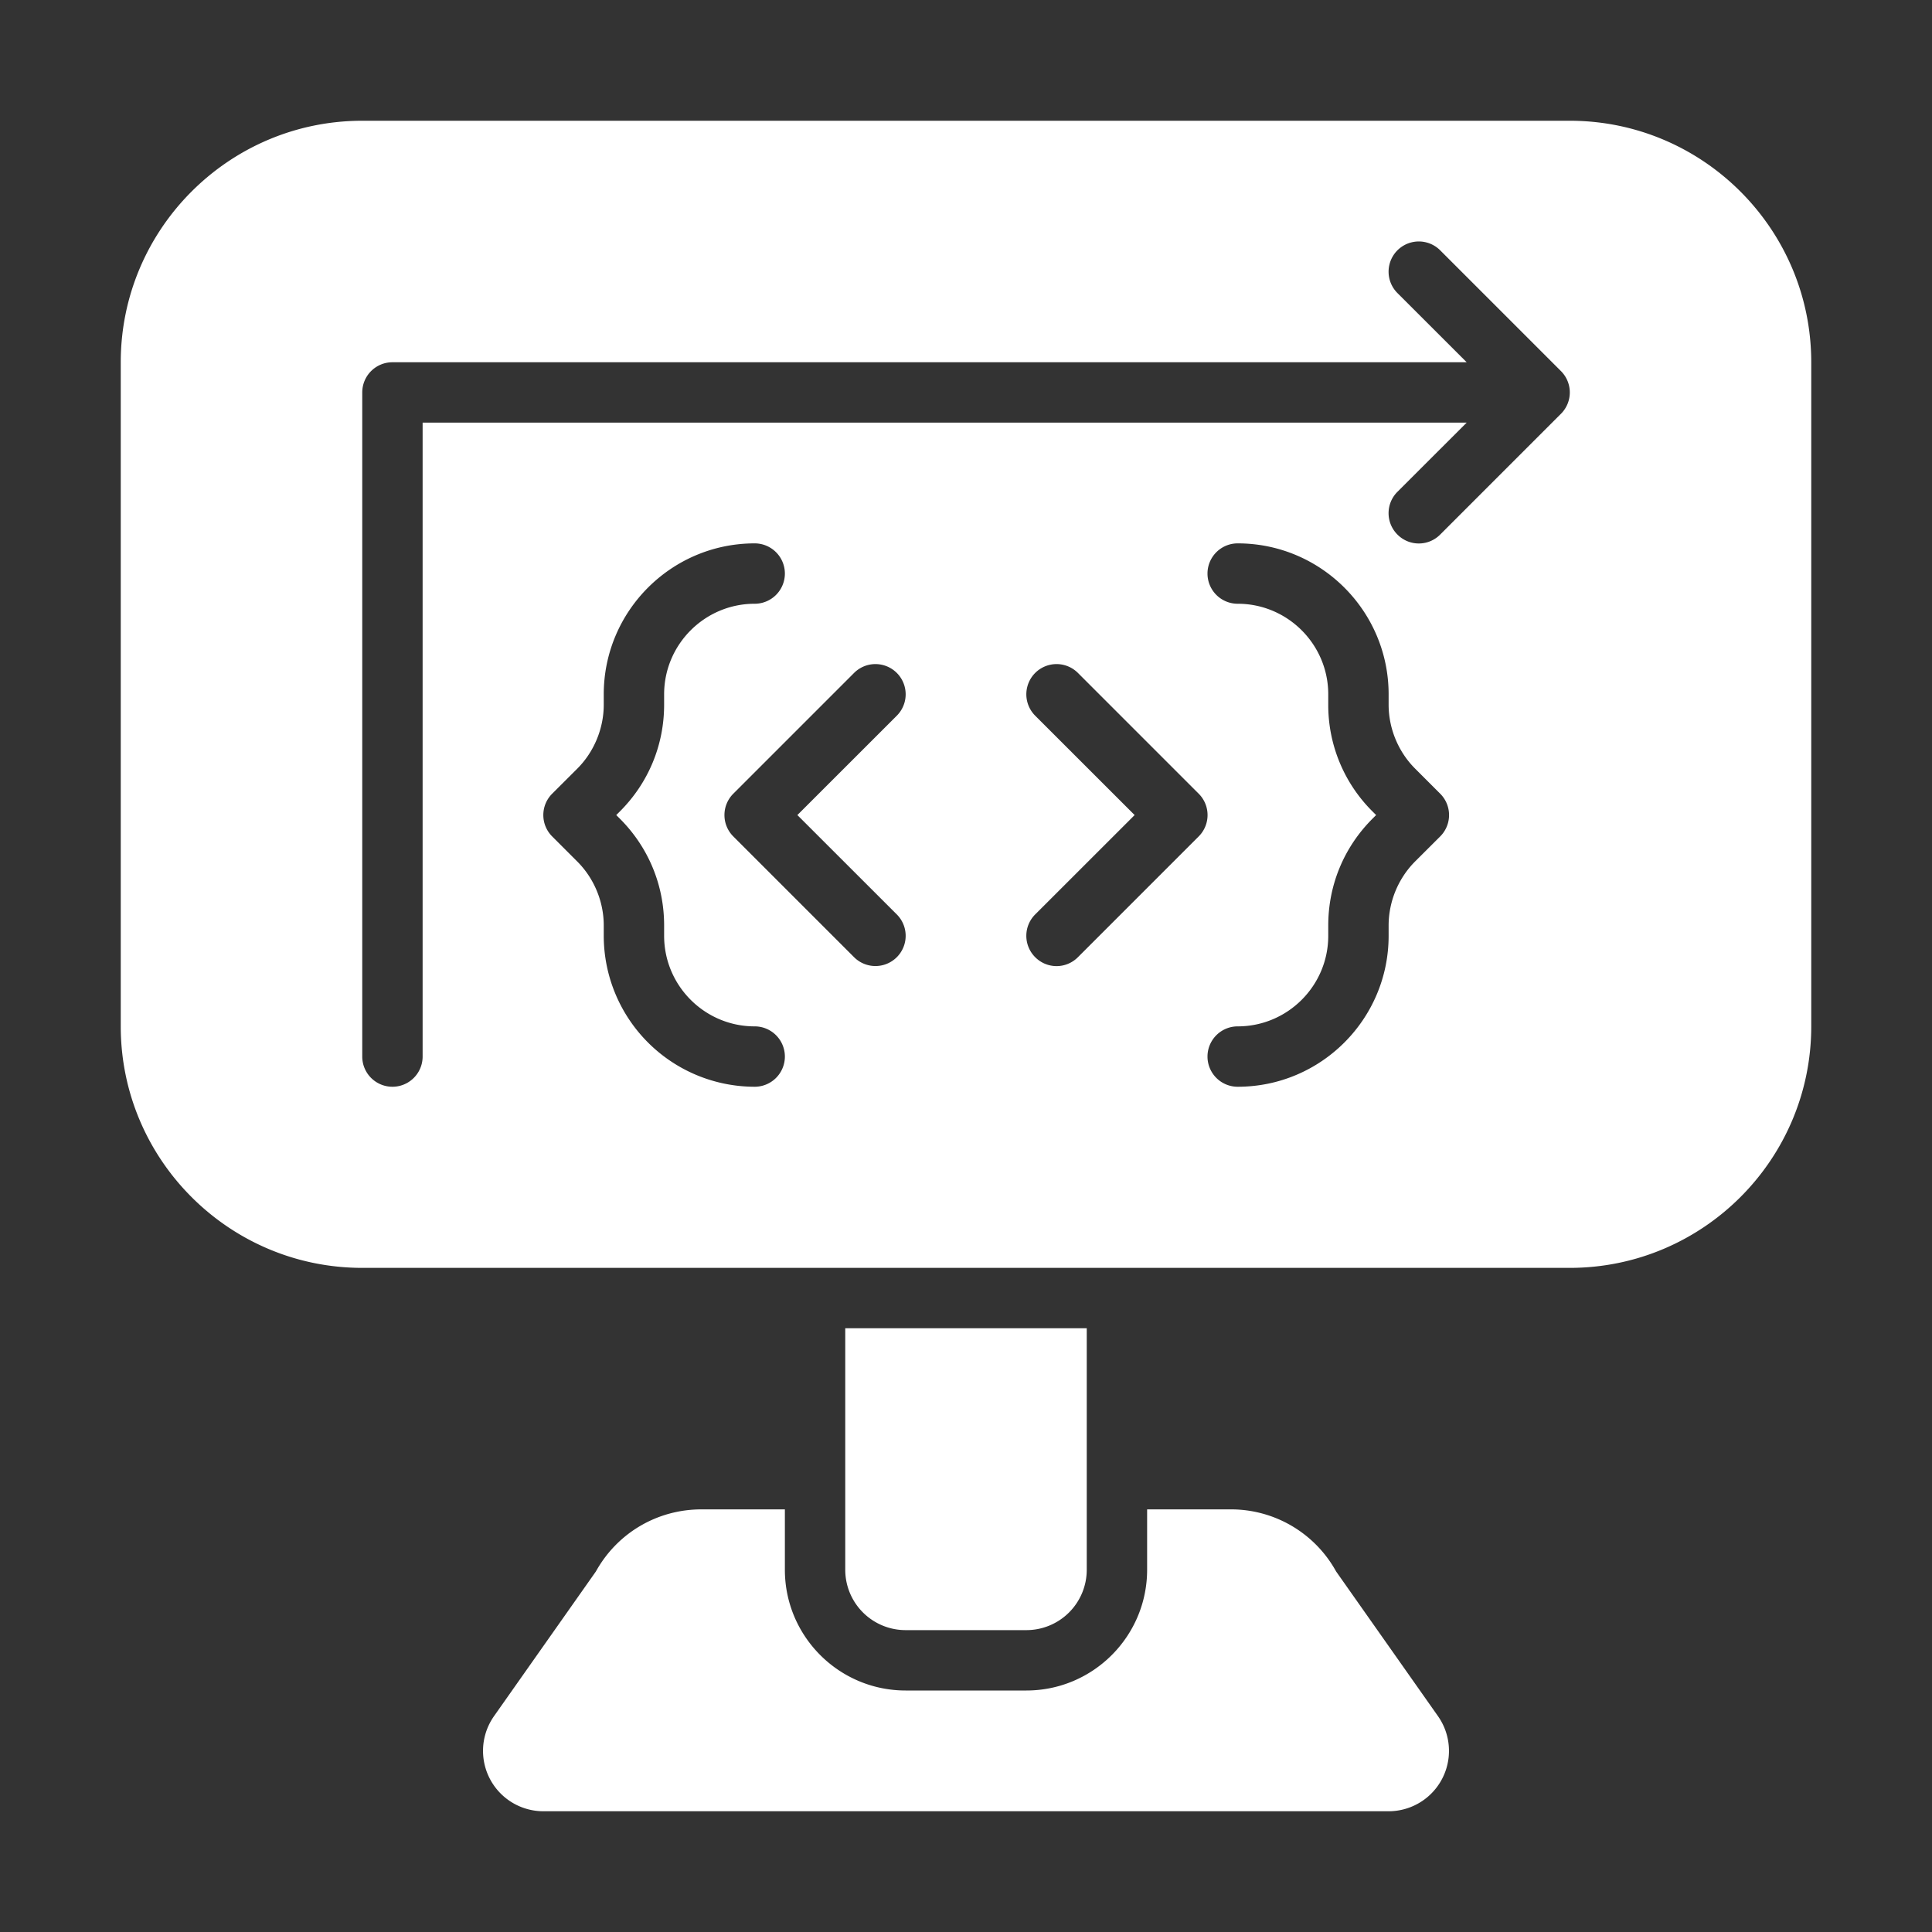 <svg xmlns="http://www.w3.org/2000/svg" version="1.1" xmlns:xlink="http://www.w3.org/1999/xlink" width="512" height="512" x="0" y="0" viewBox="0 0 32 32" style="enable-background:new 0 0 512 512" xml:space="preserve"><rect x="0" y="0" width="32" height="32" fill="#333333" stroke="none"/><g><path d="m23.817 28.424-1.687-2.396A1.988 1.988 0 0 0 20.382 25H19v1c0 1.103-.897 2-2 2h-2c-1.103 0-2-.897-2-2v-1h-1.382c-.733 0-1.395.392-1.748 1.028l-1.687 2.396A1 1 0 0 0 9 30h14a1 1 0 0 0 .817-1.576z" fill="#ffffff" opacity="1" data-original="#000000"></path><path d="M17 27h-2a1 1 0 0 1-1-1v-4h4v4a1 1 0 0 1-1 1zM26 2H6C3.794 2 2 3.794 2 6v11c0 2.206 1.794 4 4 4h20c2.206 0 4-1.794 4-4V6c0-2.206-1.794-4-4-4zM12.5 18a2.502 2.502 0 0 1-2.5-2.5v-.172c0-.394-.16-.781-.44-1.06l-.414-.414a.5.5 0 0 1 0-.708l.415-.414c.279-.279.439-.666.439-1.06V11.5c0-1.379 1.121-2.5 2.5-2.5a.5.5 0 1 1 0 1c-.827 0-1.5.673-1.5 1.5v.172c0 .668-.26 1.295-.732 1.767l-.061.061.06.06c.473.473.733 1.1.733 1.768v.172c0 .827.673 1.5 1.5 1.5a.5.5 0 1 1 0 1zm2.354-2.854a.5.5 0 1 1-.708.708l-2-2a.5.5 0 0 1 0-.708l2-2a.5.5 0 1 1 .708.708L13.207 13.5zm3 .708a.498.498 0 0 1-.708 0 .5.5 0 0 1 0-.708l1.647-1.646-1.647-1.646a.5.5 0 1 1 .708-.708l2 2a.5.5 0 0 1 0 .708zm6-2-.415.414c-.279.279-.439.666-.439 1.06v.172c0 1.379-1.121 2.5-2.5 2.5a.5.5 0 1 1 0-1c.827 0 1.5-.673 1.5-1.5v-.172c0-.668.26-1.295.732-1.767l.061-.061-.06-.06A2.482 2.482 0 0 1 22 11.671V11.5c0-.827-.673-1.5-1.5-1.5a.5.5 0 1 1 0-1c1.379 0 2.5 1.121 2.5 2.5v.172c0 .394.16.781.44 1.06l.414.414a.5.5 0 0 1 0 .708zm2-7-2 2a.498.498 0 0 1-.708 0 .5.5 0 0 1 0-.708L24.293 7H7v10.5a.5.5 0 1 1-1 0v-11a.5.5 0 0 1 .5-.5h17.793l-1.147-1.146a.5.5 0 1 1 .708-.708l2 2a.5.5 0 0 1 0 .708z" fill="#ffffff" opacity="1" data-original="#000000"></path></g></svg>